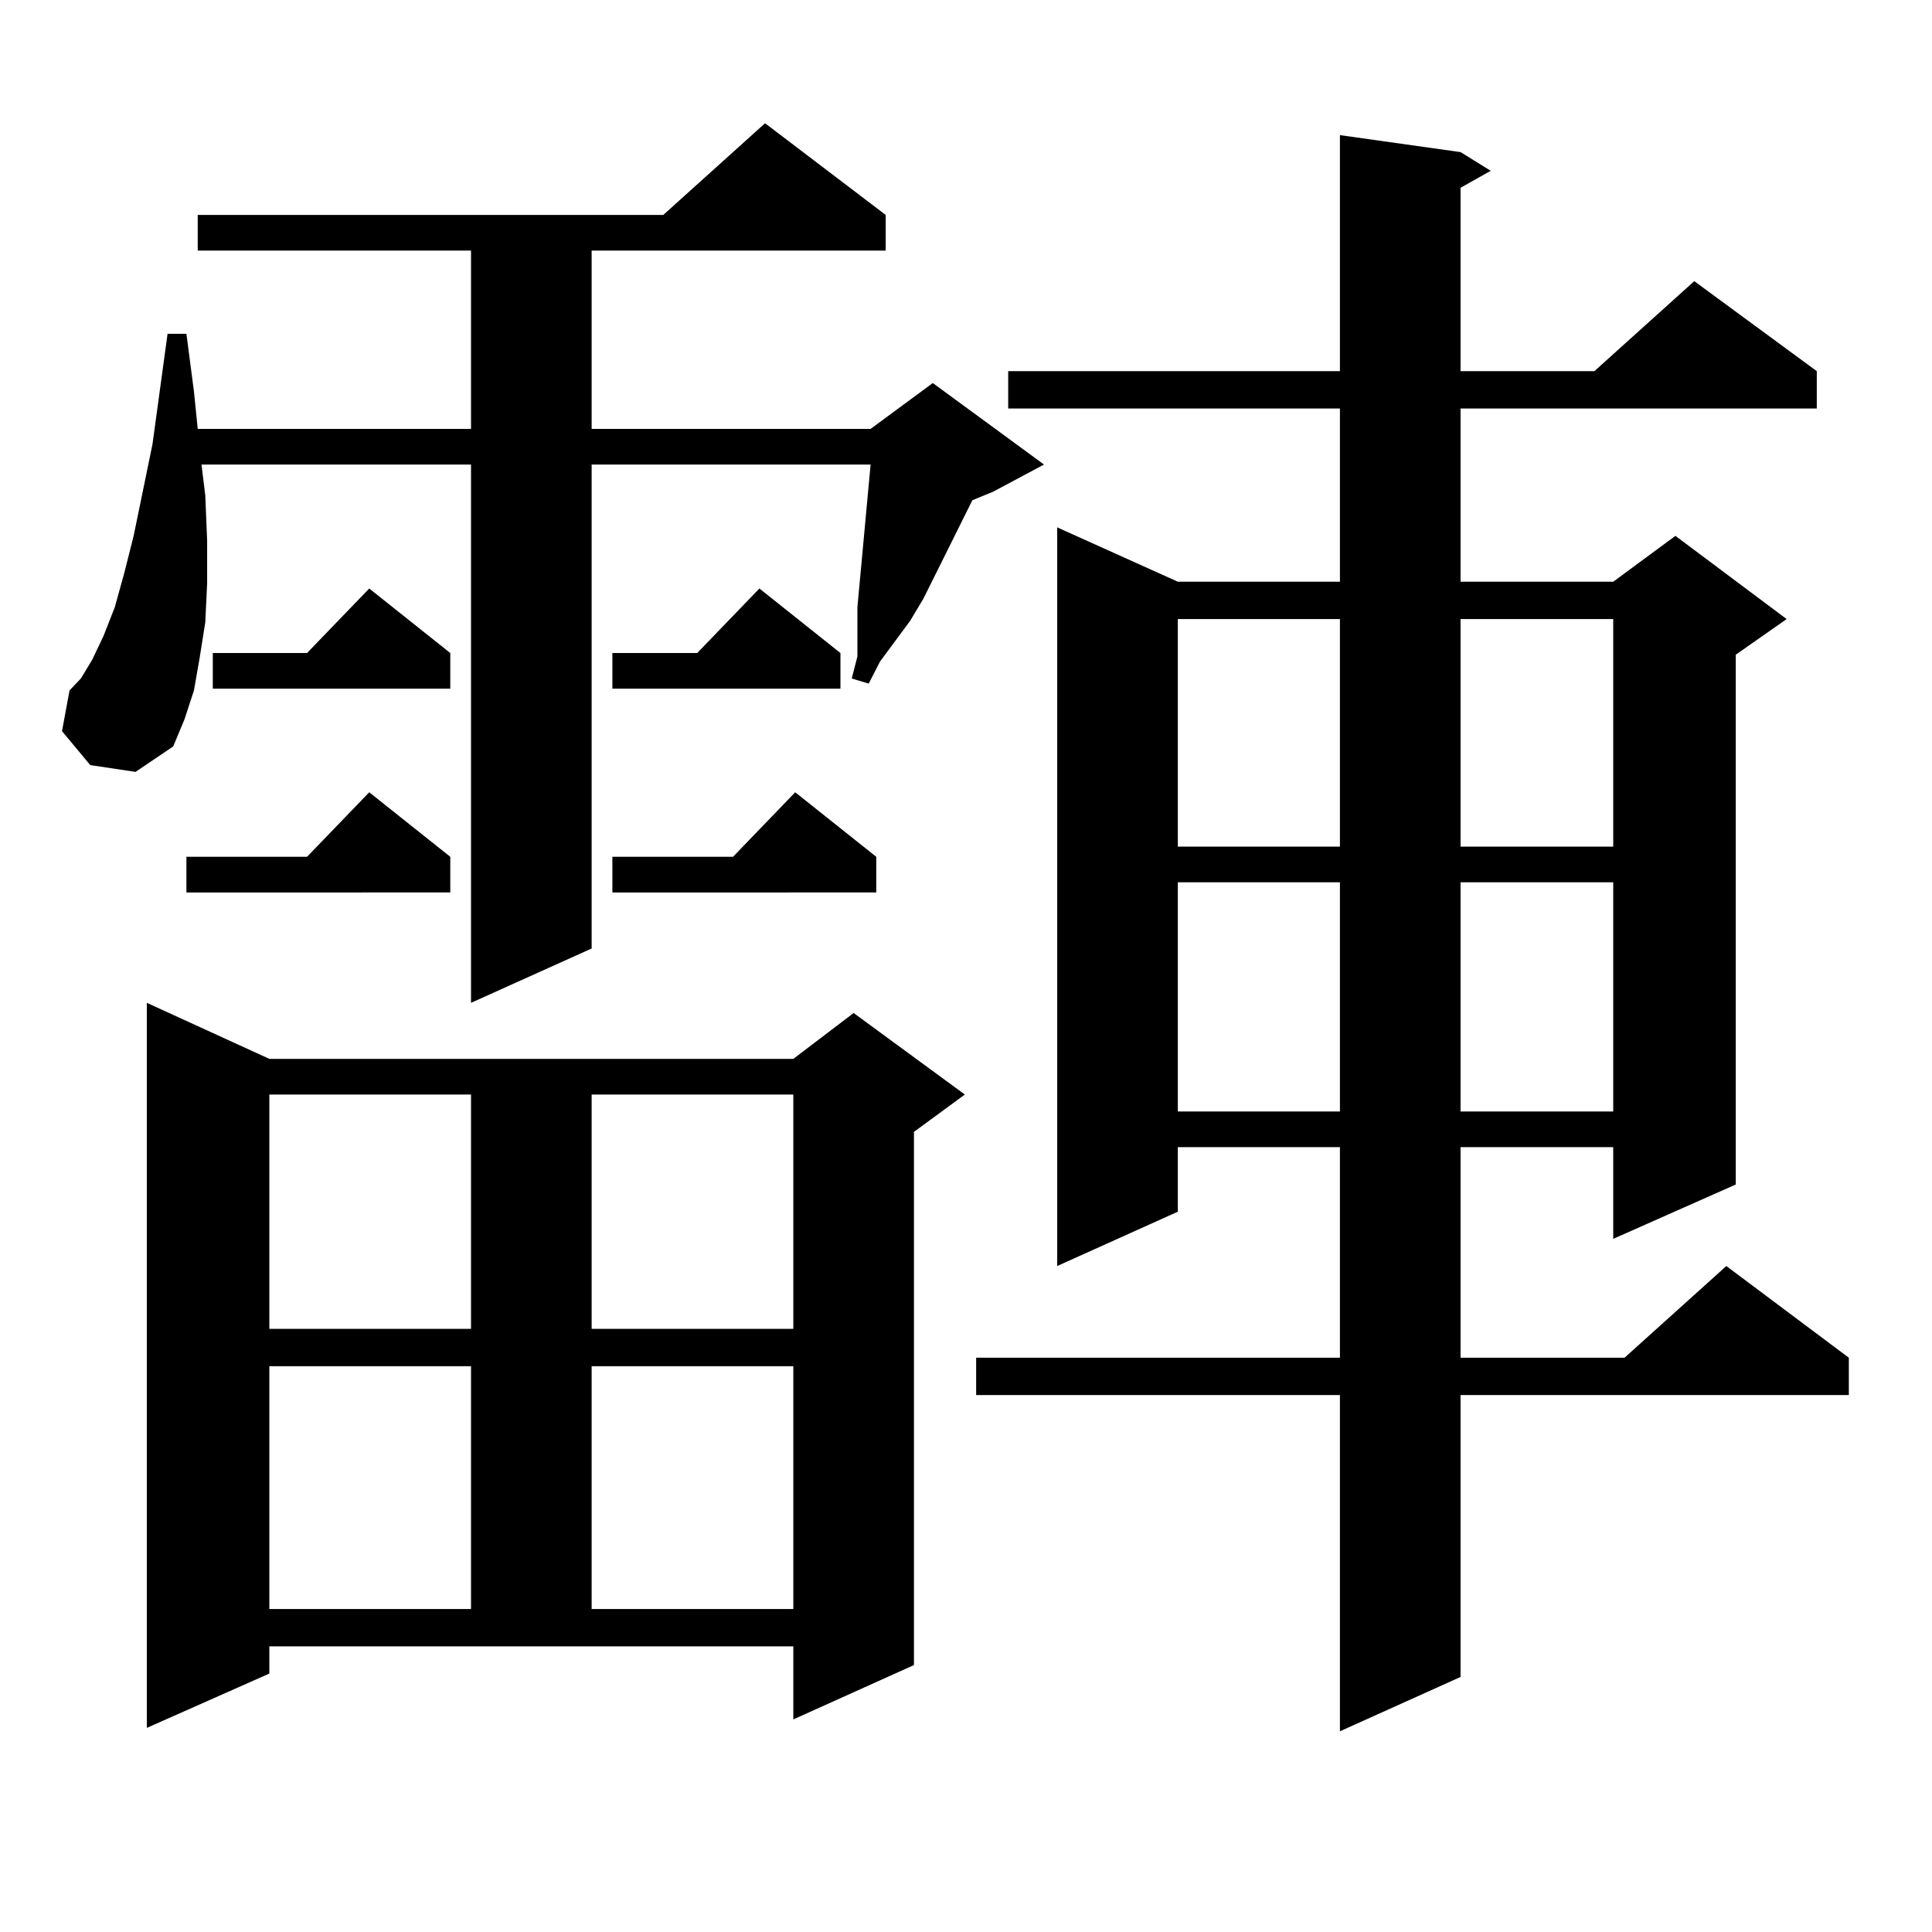 <?xml version="1.0" encoding="utf-8"?>
<!-- Generator: Adobe Illustrator 16.0.0, SVG Export Plug-In . SVG Version: 6.00 Build 0)  -->
<!DOCTYPE svg PUBLIC "-//W3C//DTD SVG 1.1//EN" "http://www.w3.org/Graphics/SVG/1.1/DTD/svg11.dtd">
<svg version="1.1" id="图层_1" xmlns="http://www.w3.org/2000/svg" xmlns:xlink="http://www.w3.org/1999/xlink" x="0px" y="0px"
	 width="1000px" height="1000px" viewBox="0 0 1000 1000" enable-background="new 0 0 1000 1000" xml:space="preserve">
<path d="M46.73,396.016l-14.634-17.578l3.902-21.094l5.854-6.152l5.854-9.668l5.854-12.305l5.854-14.941l4.878-17.578l4.878-19.336
	l9.756-47.461l7.805-57.129h9.756l3.902,29.883l1.951,19.336h141.46v-92.285h-141.46V111.25h240.97l52.682-47.461l62.438,47.461
	v18.457H306.236v92.285h144.387l32.194-23.73l57.56,42.188l-26.341,14.063l-10.731,4.395l-25.365,50.977l-6.829,11.426
	l-15.609,21.094l-5.854,11.426l-8.78-2.637l2.927-11.426v-13.184v-12.305l6.829-73.828H306.236v250.488l-62.438,28.125V240.449
	H104.29l1.951,15.82l0.976,23.73v21.973l-0.976,20.215l-2.927,18.457l-2.927,16.699l-4.878,14.941l-5.854,14.063l-19.512,13.184
	L46.73,396.016z M139.411,866.23l-63.413,28.125V519.063l63.413,29.004h271.213l31.219-23.73l57.56,42.188l-26.341,19.336v275.977
	l-62.438,28.125v-37.793H139.411V866.23z M233.067,443.477v18.457H96.485v-18.457h62.438l32.194-33.398L233.067,443.477z
	 M233.067,338.008v18.457H110.144v-18.457h48.779l32.194-33.398L233.067,338.008z M139.411,566.523v121.289h104.388V566.523H139.411
	z M139.411,707.148v125.684h104.388V707.148H139.411z M306.236,566.523v121.289h104.388V566.523H306.236z M306.236,707.148v125.684
	h104.388V707.148H306.236z M435.014,338.008v18.457H316.968v-18.457h43.901l32.194-33.398L435.014,338.008z M453.55,443.477v18.457
	H316.968v-18.457h62.438l32.194-33.398L453.55,443.477z M755.981,78.73l15.609,9.668l-15.609,8.789v94.922h69.267l51.706-46.582
	l63.413,46.582v19.336H755.981v89.648h79.022l32.194-23.73l57.56,43.066l-26.341,18.457v274.219l-63.413,28.125V593.77h-79.022
	v108.984h84.876l52.682-47.461l63.413,47.461v19.336H755.981v145.898l-62.438,28.125V722.09H505.256v-19.336h188.288V593.77h-83.9
	v33.398l-62.438,28.125V272.969l62.438,28.125h83.9v-89.648H521.841v-19.336h171.703V69.941L755.981,78.73z M609.644,320.43v117.773
	h83.9V320.43H609.644z M609.644,456.66v118.652h83.9V456.66H609.644z M755.981,320.43v117.773h79.022V320.43H755.981z
	 M755.981,456.66v118.652h79.022V456.66H755.981z"/>
</svg>
